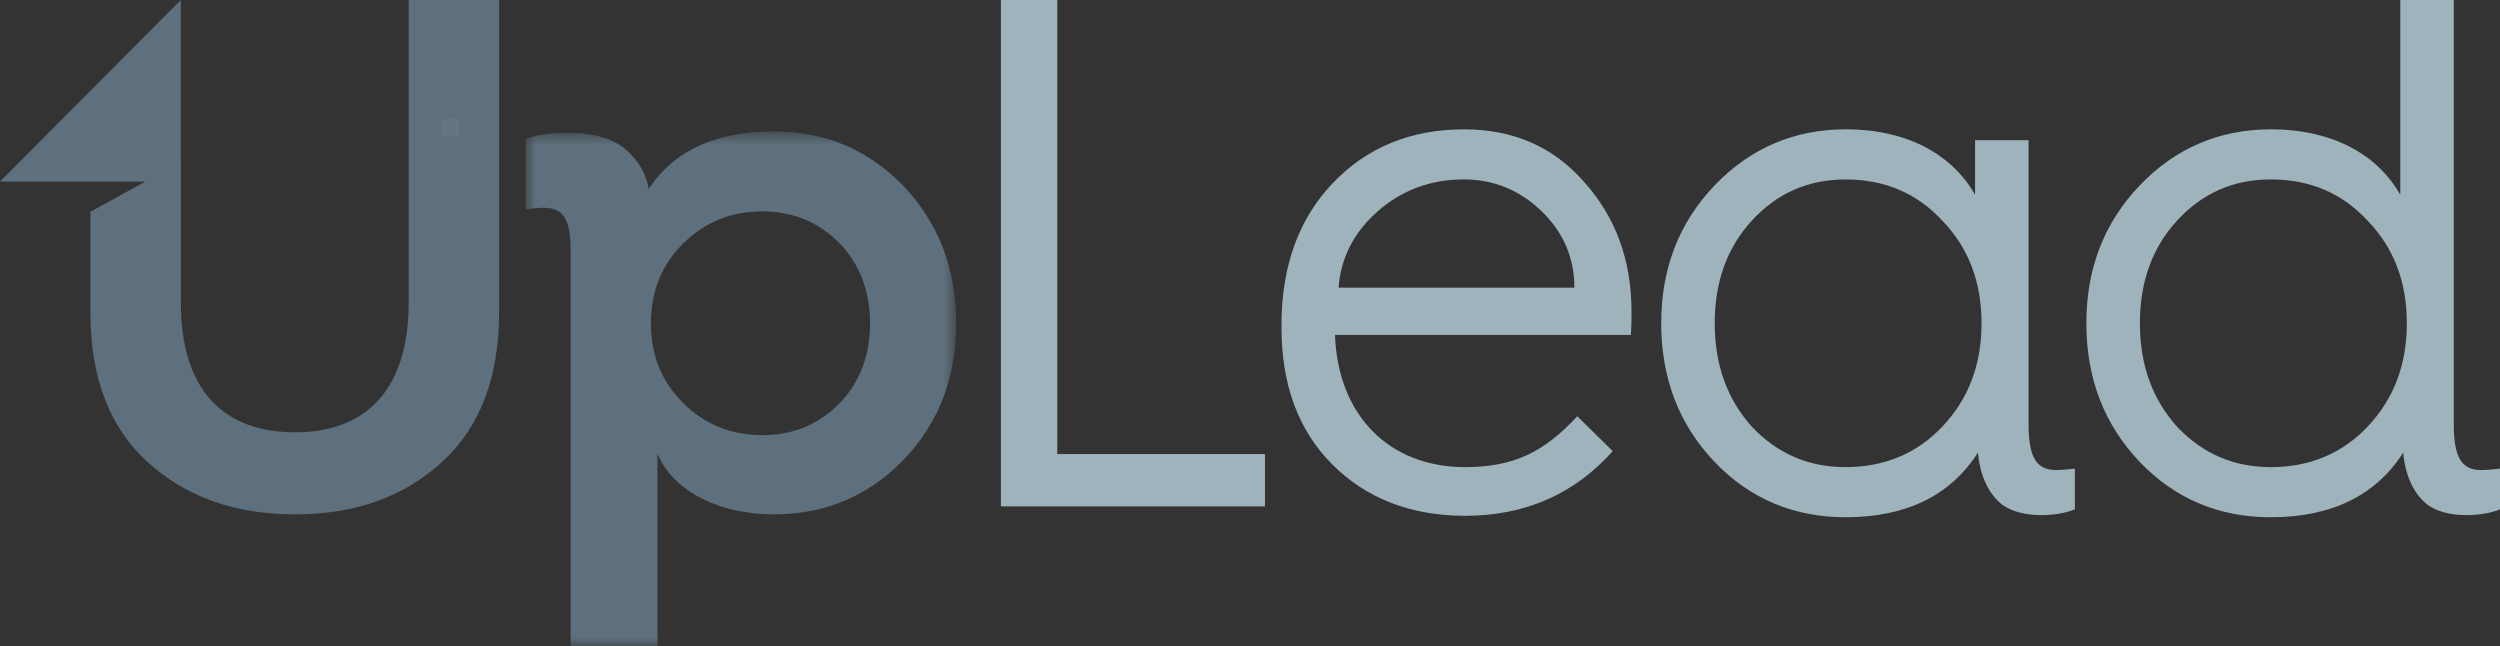 <svg width="147" height="38" viewBox="0 0 147 38" fill="none" xmlns="http://www.w3.org/2000/svg">
<rect x="0" y="0" width="147" height="38" fill="#333333" stroke="none"/>
<mask id="mask0_5144_51918" style="mask-type:luminance" maskUnits="userSpaceOnUse" x="30" y="7" width="27" height="31">
<path fill-rule="evenodd" clip-rule="evenodd" d="M30.918 7.729H56.222V38H30.918V7.729Z" fill="white"/>
</mask>
<g mask="url(#mask0_5144_51918)">
<path fill-rule="evenodd" clip-rule="evenodd" d="M40.185 14.307C38.913 15.55 38.272 17.129 38.272 19.009C38.272 20.888 38.913 22.467 40.185 23.71C41.419 24.945 42.991 25.587 44.824 25.587C46.654 25.587 48.142 24.945 49.37 23.71C50.567 22.467 51.159 20.888 51.159 19.009C51.159 17.129 50.567 15.55 49.37 14.307C48.142 13.072 46.654 12.43 44.824 12.43C42.991 12.43 41.419 13.072 40.185 14.307ZM38.658 26.657V38.017H33.554V14.738C33.554 12.9 33.131 12.216 31.979 12.216C31.682 12.216 31.299 12.261 30.918 12.301V8.16C31.47 7.947 32.316 7.816 33.42 7.816C34.659 7.816 35.635 8.031 36.402 8.499C37.342 9.14 37.935 9.996 38.146 11.105C39.634 8.842 42.1 7.729 45.505 7.729C48.522 7.729 51.071 8.797 53.162 10.974C55.203 13.159 56.222 15.806 56.222 19.009C56.222 22.21 55.203 24.86 53.162 26.997C51.071 29.174 48.522 30.244 45.505 30.244C42.059 30.244 39.462 28.704 38.658 26.657V26.657Z" fill="#5E707D"/>
</g>
<path fill-rule="evenodd" clip-rule="evenodd" d="M24.03 0V17.812C24.03 22.943 21.48 25.42 17.351 25.42C13.146 25.42 10.636 22.943 10.636 17.812V9.461L10.632 9.464V0L0 10.677H8.55L5.315 12.452V18.369C5.315 22.174 6.425 25.117 8.679 27.169C10.937 29.22 13.821 30.245 17.351 30.245C20.882 30.245 23.735 29.22 25.987 27.169C28.241 25.117 29.345 22.174 29.345 18.369V0H24.03" fill="#5E707D"/>
<rect x="26" y="7" width="1" height="1" fill="white" fill-opacity="0.04"/>
<path fill-rule="evenodd" clip-rule="evenodd" d="M58.854 29.776V0H62.168V26.699H74.379V29.776H58.854" fill="#9FB3BD"/>
<path fill-rule="evenodd" clip-rule="evenodd" d="M92.572 16.916C92.572 15.165 91.933 13.67 90.657 12.43C89.382 11.19 87.848 10.55 86.064 10.55C84.108 10.55 82.405 11.19 81.002 12.43C79.6 13.67 78.838 15.165 78.708 16.916H92.572ZM75.353 19.096C75.353 15.635 76.373 12.856 78.37 10.764C80.364 8.671 82.959 7.605 86.065 7.605C88.997 7.605 91.339 8.628 93.167 10.722C94.997 12.774 95.933 15.293 95.933 18.328C95.933 18.798 95.933 19.265 95.892 19.695H78.497C78.669 24.435 81.683 27.467 86.15 27.467C89.087 27.467 90.828 26.527 92.745 24.478L94.829 26.527C92.573 29.051 89.677 30.329 86.15 30.329C82.959 30.329 80.322 29.305 78.328 27.298C76.326 25.289 75.353 22.601 75.353 19.265V19.096V19.096Z" fill="#9FB3BD"/>
<path fill-rule="evenodd" clip-rule="evenodd" d="M114.219 25.075C115.75 23.45 116.514 21.448 116.514 19.011C116.514 16.574 115.75 14.569 114.219 12.987C112.728 11.363 110.821 10.551 108.521 10.551C106.312 10.551 104.481 11.363 102.994 12.987C101.549 14.569 100.826 16.574 100.826 19.011C100.826 21.448 101.549 23.45 102.994 25.075C104.481 26.657 106.312 27.466 108.521 27.466C110.821 27.466 112.728 26.657 114.219 25.075ZM116.134 11.449V8.245H119.28V24.947C119.28 26.829 119.705 27.638 120.896 27.638C121.236 27.638 121.617 27.597 122.001 27.553V29.946C121.489 30.16 120.809 30.288 120.004 30.288C119.068 30.288 118.299 30.072 117.747 29.69C116.939 29.05 116.433 28.023 116.303 26.613C114.687 29.135 112.092 30.414 108.521 30.414C105.502 30.414 102.91 29.346 100.826 27.168C98.74 24.991 97.679 22.259 97.679 19.011C97.679 15.763 98.74 13.072 100.826 10.895C102.91 8.715 105.502 7.605 108.521 7.605C112.393 7.605 114.899 9.272 116.134 11.449V11.449Z" fill="#9FB3BD"/>
<path fill-rule="evenodd" clip-rule="evenodd" d="M139.225 25.076C140.756 23.451 141.521 21.448 141.521 19.011C141.521 16.574 140.756 14.569 139.225 12.987C137.732 11.362 135.824 10.55 133.521 10.55C131.312 10.55 129.482 11.362 127.997 12.987C126.55 14.569 125.826 16.574 125.826 19.011C125.826 21.448 126.55 23.451 127.997 25.076C129.482 26.657 131.312 27.467 133.521 27.467C135.824 27.467 137.732 26.657 139.225 25.076ZM141.138 11.449V0H144.282V24.948C144.282 26.83 144.704 27.639 145.896 27.639C146.236 27.639 146.619 27.597 147 27.554V29.947C146.491 30.16 145.809 30.289 145.004 30.289C144.07 30.289 143.301 30.073 142.749 29.69C141.943 29.051 141.437 28.024 141.309 26.614C139.693 29.136 137.096 30.414 133.519 30.414C130.5 30.414 127.91 29.346 125.824 27.169C123.74 24.991 122.677 22.259 122.677 19.011C122.677 15.763 123.74 13.072 125.824 10.895C127.91 8.714 130.5 7.605 133.519 7.605C137.395 7.605 139.905 9.272 141.138 11.449V11.449Z" fill="#9FB3BD"/>
</svg>
